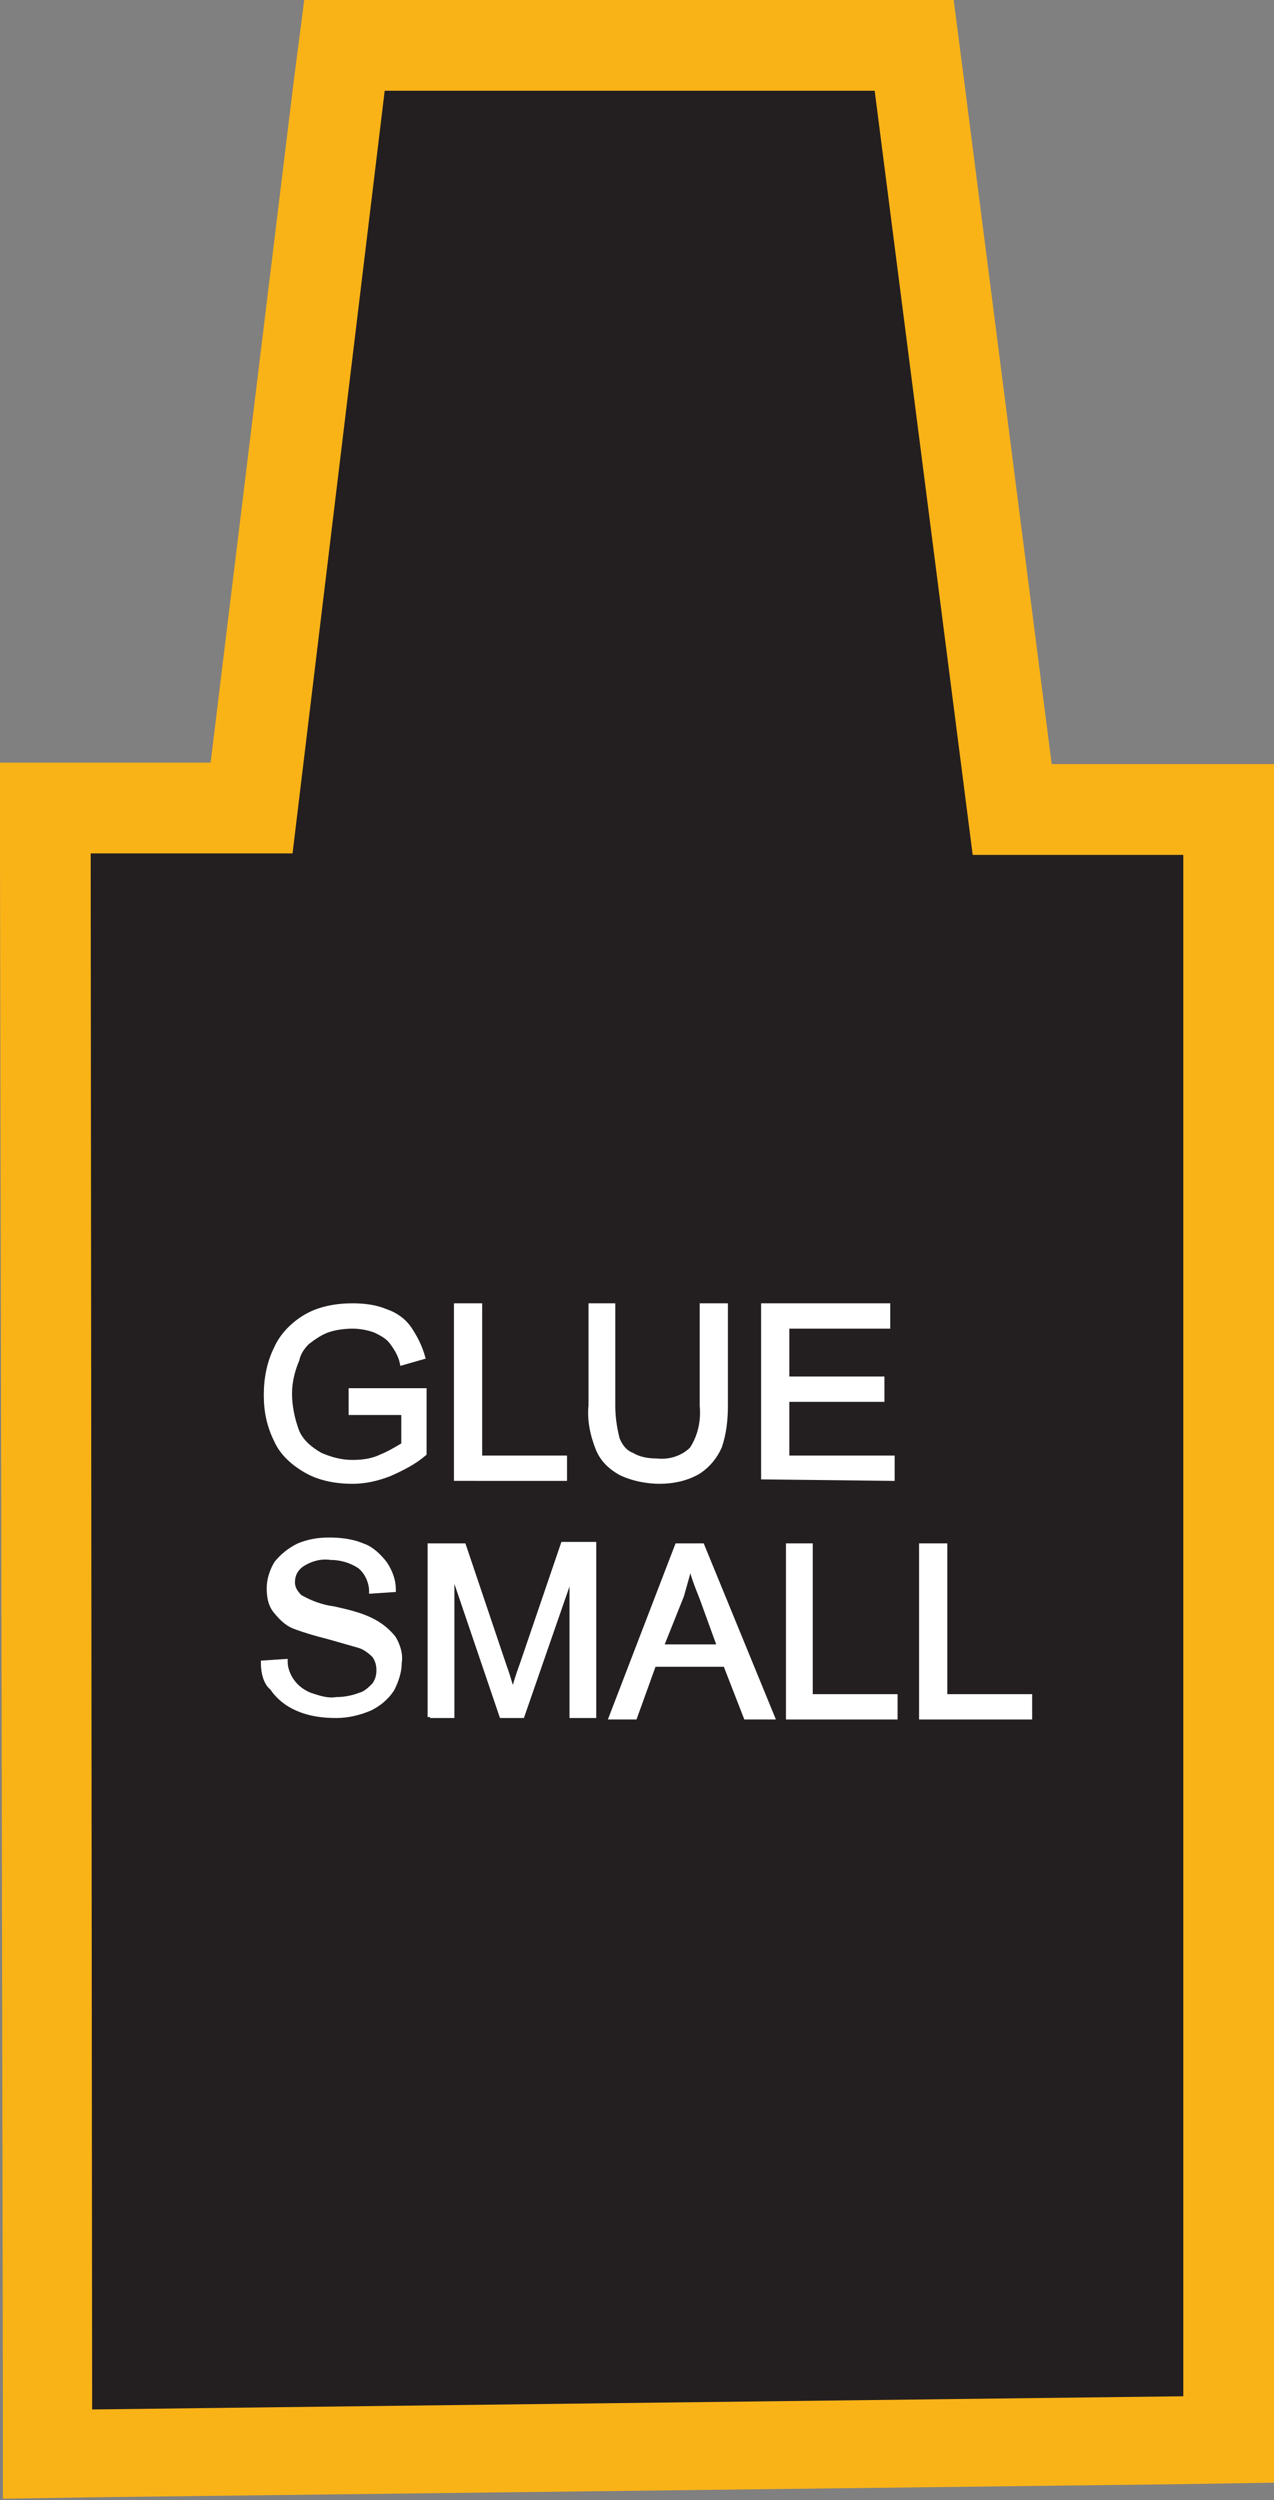 <?xml version="1.0" encoding="utf-8"?>
<!-- Generator: Adobe Illustrator 21.1.0, SVG Export Plug-In . SVG Version: 6.00 Build 0)  -->
<svg version="1.1" id="Layer_1" xmlns="http://www.w3.org/2000/svg" xmlns:xlink="http://www.w3.org/1999/xlink" x="0px" y="0px"
	 viewBox="0 0 87.1 170.8" style="enable-background:new 0 0 87.1 170.8;" xml:space="preserve">
<rect x="0" y="0" width="87.1" height="170.8" fill="#808080" stroke="none"/>
<style type="text/css">
	.st0{fill:#231F20;}
	.st1{fill:#FAB317;}
	.st2{fill:#FFFFFF;stroke:#FFFFFF;stroke-width:0.33;stroke-miterlimit:45;}
</style>
<title>Asset 35</title>
<g id="Layer_2">
	<g id="Layer_1-2">
		<polygon class="st0" points="3.1,55.3 17.2,55.3 23.5,3.1 62.5,3.1 69.2,55.3 84,55.3 84,166.7 3.3,167.7 		"/>
		<path class="st1" d="M26.3,6.2h33.5l6.7,52.2h14.4v105.3l-74.6,0.9L6.2,58.3h13.8L26.3,6.2 M20.8,0l-0.7,5.4l-5.7,46.7H0v6.2
			l0.2,106.2v6.2l6.2-0.1l74.6-0.9l6.1-0.1v-6.1V58.4v-6.2H71.9l-6-46.8L65.2,0H20.8z"/>
		<path class="st2" d="M24,96.3V95h5v4.3c-0.7,0.6-1.5,1-2.4,1.4c-0.8,0.3-1.6,0.5-2.5,0.5c-1.1,0-2.2-0.2-3.1-0.7
			c-0.9-0.5-1.7-1.2-2.1-2.1c-0.5-1-0.7-2-0.7-3.1c0-1.1,0.2-2.2,0.7-3.2c0.4-0.9,1.2-1.7,2.1-2.2c0.9-0.5,2-0.7,3.1-0.7
			c0.8,0,1.6,0.1,2.3,0.4c0.6,0.2,1.2,0.6,1.6,1.2c0.4,0.6,0.7,1.2,0.9,1.9l-1.4,0.4c-0.1-0.5-0.4-1-0.7-1.4
			c-0.3-0.4-0.7-0.6-1.1-0.8c-0.5-0.2-1.1-0.3-1.6-0.3c-0.6,0-1.3,0.1-1.8,0.3c-0.5,0.2-0.9,0.5-1.3,0.8c-0.3,0.3-0.6,0.7-0.7,1.2
			c-0.3,0.7-0.5,1.5-0.5,2.3c0,0.9,0.2,1.8,0.5,2.6c0.3,0.7,0.9,1.2,1.6,1.6c0.7,0.3,1.4,0.5,2.2,0.5c0.7,0,1.4-0.1,2-0.4
			c0.5-0.2,1-0.5,1.5-0.8v-2.2H24z"/>
		<path class="st2" d="M31.2,100.9V89.2h1.6v10.4h5.8v1.4H31.2z"/>
		<path class="st2" d="M48,89.2h1.6V96c0,1-0.1,1.9-0.4,2.8c-0.3,0.7-0.8,1.3-1.4,1.7c-0.8,0.5-1.8,0.7-2.7,0.7
			c-0.9,0-1.9-0.2-2.7-0.6c-0.7-0.4-1.2-0.9-1.5-1.6C40.5,98,40.3,97,40.4,96v-6.8h1.5V96c0,0.8,0.1,1.5,0.3,2.3
			c0.2,0.5,0.5,0.9,1,1.1c0.5,0.3,1.1,0.4,1.7,0.4c0.9,0.1,1.8-0.2,2.4-0.8c0.6-0.9,0.8-2,0.7-3V89.2z"/>
		<path class="st2" d="M52.2,100.9V89.2h8.5v1.4h-6.9v3.6h6.5v1.4h-6.5v4H61v1.4L52.2,100.9z"/>
		<path class="st2" d="M18,113.6l1.5-0.1c0,0.5,0.2,1,0.5,1.4c0.3,0.4,0.7,0.7,1.2,0.9c0.6,0.2,1.2,0.4,1.8,0.3
			c0.5,0,1.1-0.1,1.6-0.3c0.4-0.1,0.7-0.4,1-0.7c0.2-0.3,0.3-0.6,0.3-1c0-0.4-0.1-0.7-0.3-1c-0.3-0.3-0.7-0.6-1.1-0.7
			c-0.7-0.2-1.4-0.4-2.1-0.6c-0.8-0.2-1.5-0.4-2.3-0.7c-0.5-0.2-0.9-0.6-1.3-1.1c-0.3-0.4-0.4-0.9-0.4-1.5c0-0.6,0.2-1.2,0.5-1.7
			c0.4-0.5,0.9-0.9,1.5-1.2c0.7-0.3,1.4-0.4,2.1-0.4c0.8,0,1.6,0.1,2.3,0.4c0.6,0.2,1.1,0.7,1.5,1.2c0.4,0.6,0.6,1.2,0.6,1.8
			l-1.5,0.1c0-0.6-0.3-1.3-0.8-1.7c-0.6-0.4-1.3-0.6-2-0.6c-0.7-0.1-1.4,0.1-2,0.5c-0.4,0.3-0.6,0.7-0.6,1.2c0,0.4,0.2,0.7,0.5,1
			c0.7,0.4,1.5,0.7,2.3,0.8c0.9,0.2,1.8,0.4,2.6,0.8c0.6,0.3,1.1,0.7,1.5,1.2c0.3,0.5,0.5,1.1,0.4,1.7c0,0.6-0.2,1.2-0.5,1.8
			c-0.4,0.6-0.9,1-1.5,1.3c-0.7,0.3-1.5,0.5-2.3,0.5c-0.9,0-1.8-0.1-2.7-0.5c-0.7-0.3-1.3-0.8-1.7-1.4C18.2,115,18,114.3,18,113.6z"
			/>
		<path class="st2" d="M29.4,117.3v-11.7h2.3l2.8,8.3c0.3,0.8,0.4,1.4,0.6,1.7c0.1-0.4,0.3-1.1,0.6-1.9l2.8-8.2h2.1v11.7h-1.5v-9.8
			l-3.4,9.8h-1.4l-3.4-10v10H29.4z"/>
		<path class="st2" d="M41.8,117.3l4.5-11.7H48l4.8,11.7H51l-1.4-3.6h-4.9l-1.3,3.6L41.8,117.3z M45.2,112.5h4l-1.2-3.3
			c-0.4-1-0.7-1.8-0.8-2.4c-0.2,0.8-0.4,1.5-0.6,2.2L45.2,112.5z"/>
		<path class="st2" d="M53.9,117.3v-11.7h1.5v10.3h5.8v1.4L53.9,117.3z"/>
		<path class="st2" d="M63,117.3v-11.7h1.6v10.3h5.8v1.4L63,117.3z"/>
	</g>
</g>
</svg>

